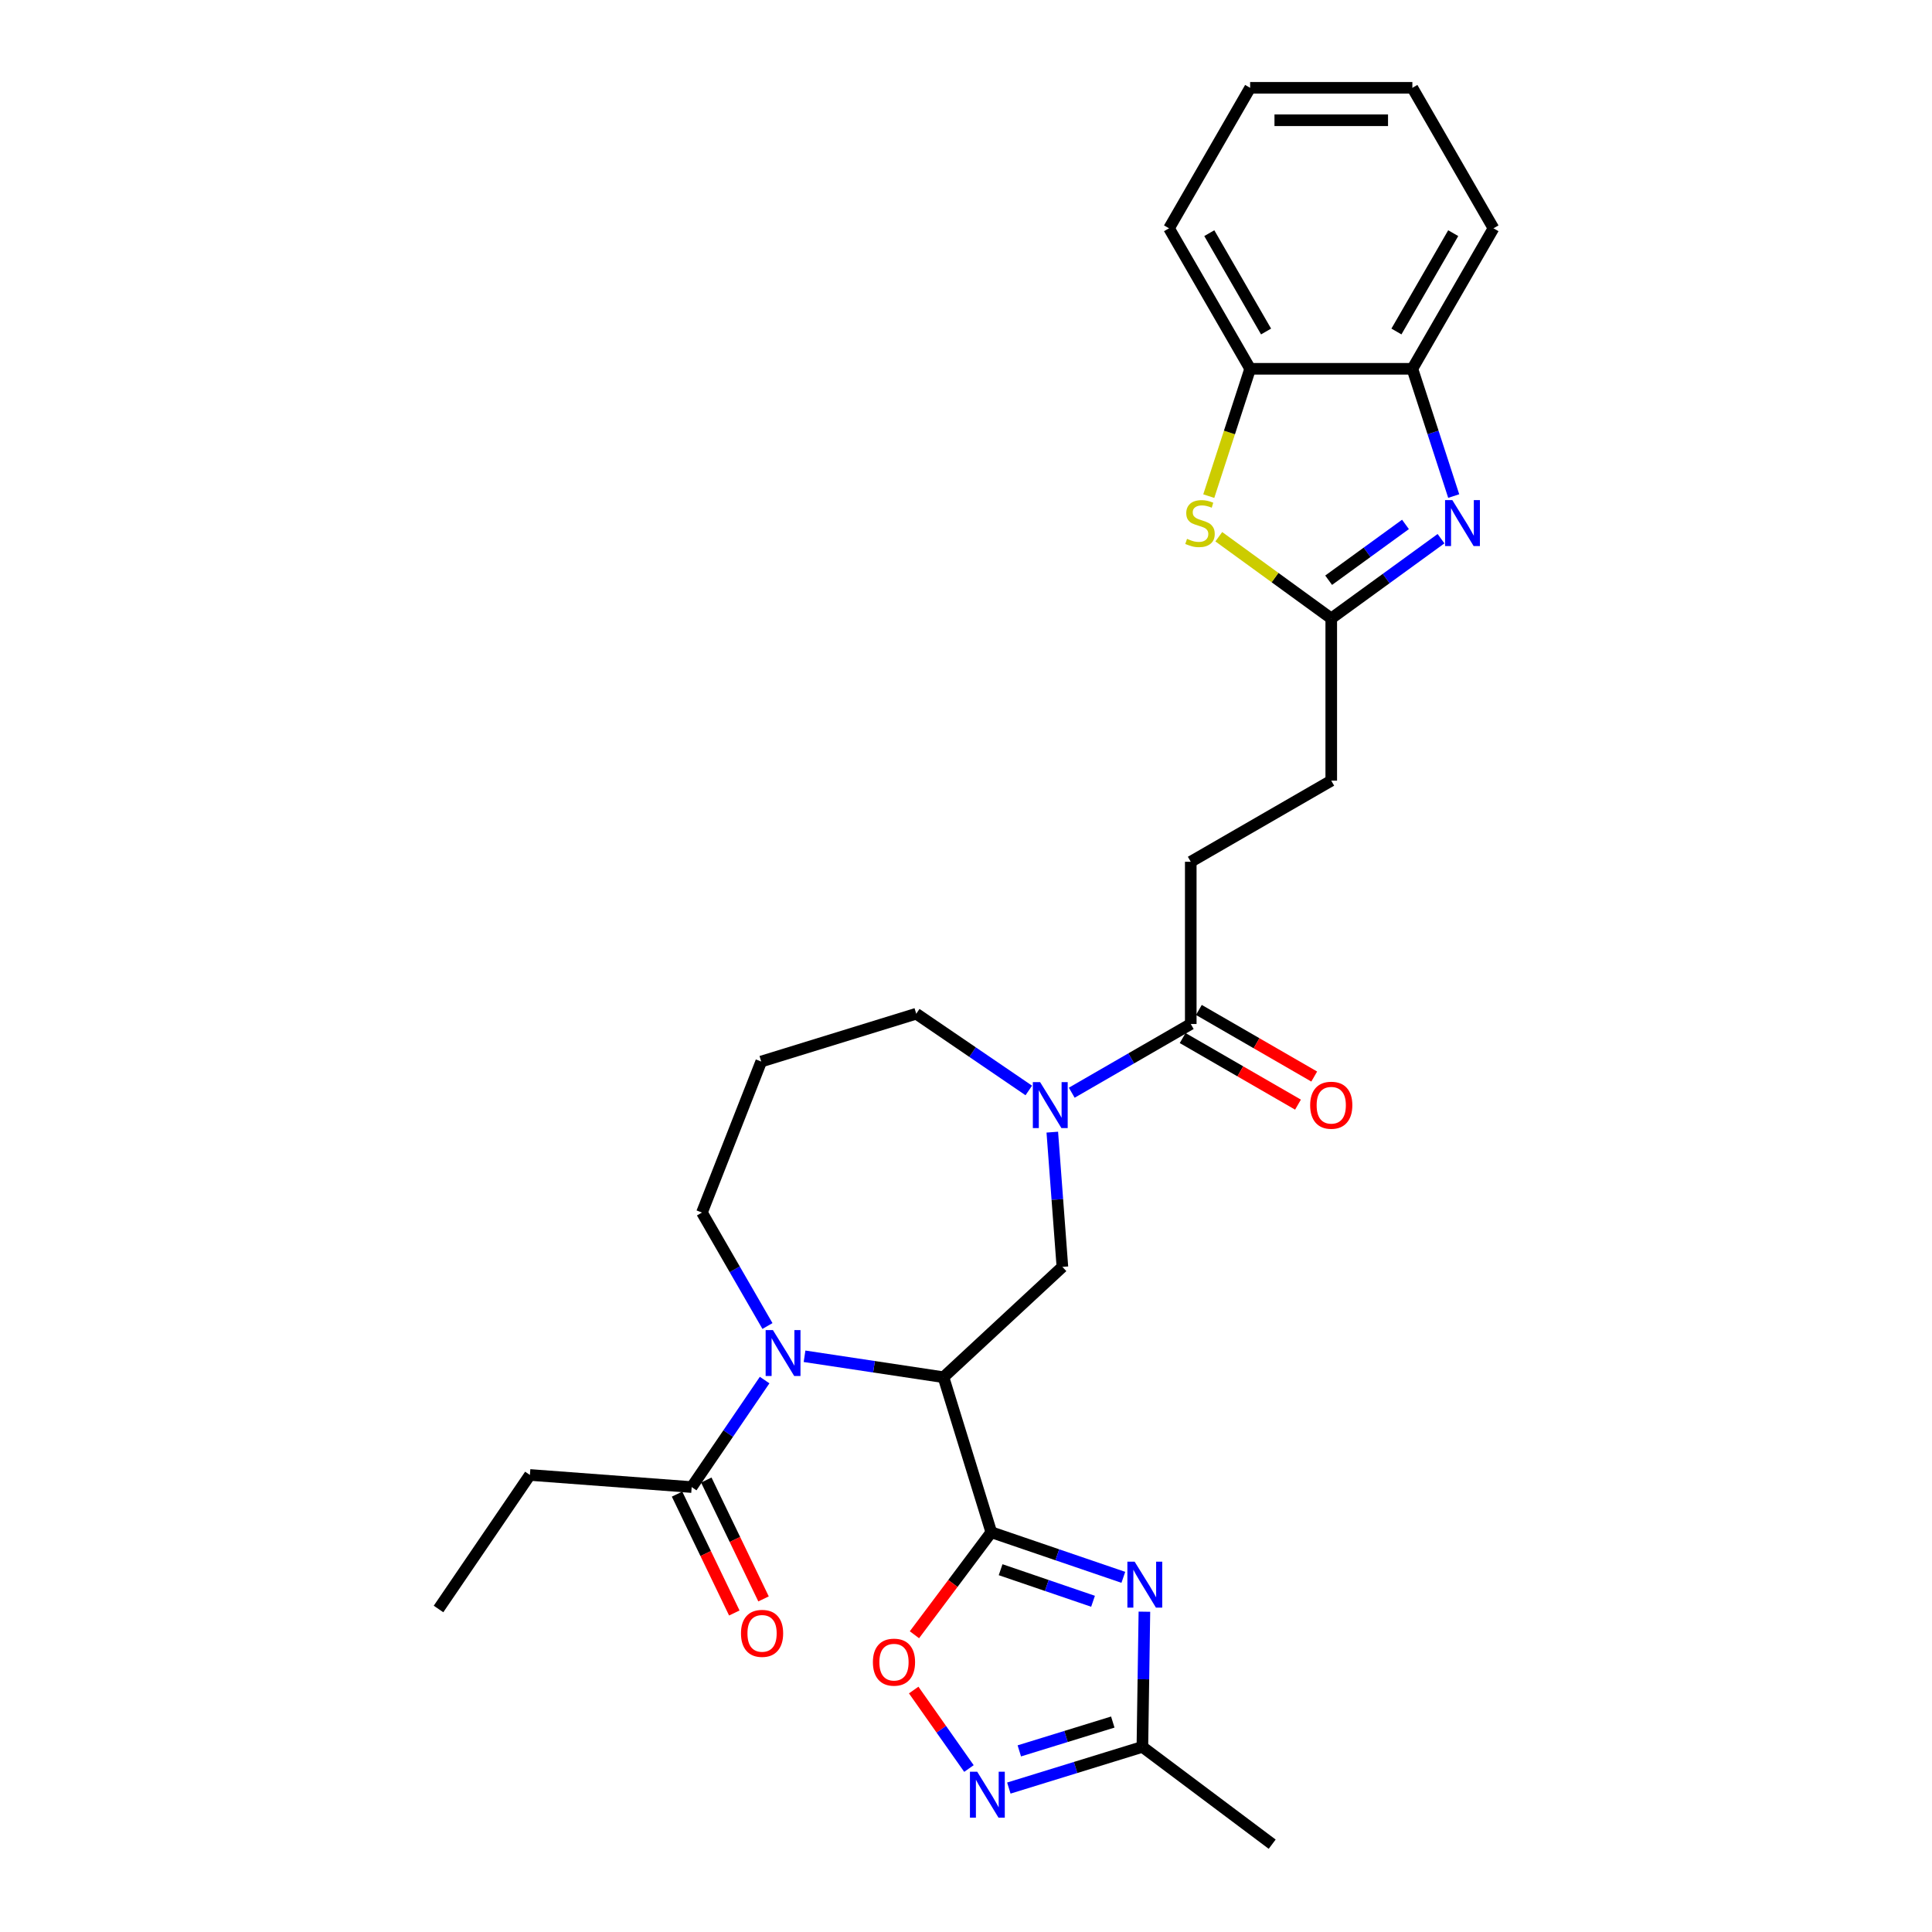 <?xml version='1.0' encoding='iso-8859-1'?>
<svg version='1.1' baseProfile='full'
              xmlns='http://www.w3.org/2000/svg'
                      xmlns:rdkit='http://www.rdkit.org/xml'
                      xmlns:xlink='http://www.w3.org/1999/xlink'
                  xml:space='preserve'
width='1000px' height='1000px' viewBox='0 0 1000 1000'>
<!-- END OF HEADER -->
<rect style='opacity:1.0;fill:#FFFFFF;stroke:none' width='1000' height='1000' x='0' y='0'> </rect>
<path class='bond-0' d='M 513.091,793.084 L 488.341,712.847' style='fill:none;fill-rule:evenodd;stroke:#000000;stroke-width:6px;stroke-linecap:butt;stroke-linejoin:miter;stroke-opacity:1' />
<path class='bond-1' d='M 513.091,793.084 L 547.263,804.755' style='fill:none;fill-rule:evenodd;stroke:#000000;stroke-width:6px;stroke-linecap:butt;stroke-linejoin:miter;stroke-opacity:1' />
<path class='bond-1' d='M 547.263,804.755 L 581.434,816.426' style='fill:none;fill-rule:evenodd;stroke:#0000FF;stroke-width:6px;stroke-linecap:butt;stroke-linejoin:miter;stroke-opacity:1' />
<path class='bond-1' d='M 517.915,812.477 L 541.835,820.647' style='fill:none;fill-rule:evenodd;stroke:#000000;stroke-width:6px;stroke-linecap:butt;stroke-linejoin:miter;stroke-opacity:1' />
<path class='bond-1' d='M 541.835,820.647 L 565.755,828.816' style='fill:none;fill-rule:evenodd;stroke:#0000FF;stroke-width:6px;stroke-linecap:butt;stroke-linejoin:miter;stroke-opacity:1' />
<path class='bond-5' d='M 513.091,793.084 L 493.202,819.614' style='fill:none;fill-rule:evenodd;stroke:#000000;stroke-width:6px;stroke-linecap:butt;stroke-linejoin:miter;stroke-opacity:1' />
<path class='bond-5' d='M 493.202,819.614 L 473.313,846.145' style='fill:none;fill-rule:evenodd;stroke:#FF0000;stroke-width:6px;stroke-linecap:butt;stroke-linejoin:miter;stroke-opacity:1' />
<path class='bond-2' d='M 488.341,712.847 L 452.385,707.428' style='fill:none;fill-rule:evenodd;stroke:#000000;stroke-width:6px;stroke-linecap:butt;stroke-linejoin:miter;stroke-opacity:1' />
<path class='bond-2' d='M 452.385,707.428 L 416.429,702.008' style='fill:none;fill-rule:evenodd;stroke:#0000FF;stroke-width:6px;stroke-linecap:butt;stroke-linejoin:miter;stroke-opacity:1' />
<path class='bond-6' d='M 488.341,712.847 L 549.893,655.735' style='fill:none;fill-rule:evenodd;stroke:#000000;stroke-width:6px;stroke-linecap:butt;stroke-linejoin:miter;stroke-opacity:1' />
<path class='bond-10' d='M 592.342,834.211 L 591.819,869.196' style='fill:none;fill-rule:evenodd;stroke:#0000FF;stroke-width:6px;stroke-linecap:butt;stroke-linejoin:miter;stroke-opacity:1' />
<path class='bond-10' d='M 591.819,869.196 L 591.295,904.18' style='fill:none;fill-rule:evenodd;stroke:#000000;stroke-width:6px;stroke-linecap:butt;stroke-linejoin:miter;stroke-opacity:1' />
<path class='bond-12' d='M 395.775,714.321 L 376.893,742.015' style='fill:none;fill-rule:evenodd;stroke:#0000FF;stroke-width:6px;stroke-linecap:butt;stroke-linejoin:miter;stroke-opacity:1' />
<path class='bond-12' d='M 376.893,742.015 L 358.012,769.709' style='fill:none;fill-rule:evenodd;stroke:#000000;stroke-width:6px;stroke-linecap:butt;stroke-linejoin:miter;stroke-opacity:1' />
<path class='bond-19' d='M 397.236,686.343 L 380.282,656.979' style='fill:none;fill-rule:evenodd;stroke:#0000FF;stroke-width:6px;stroke-linecap:butt;stroke-linejoin:miter;stroke-opacity:1' />
<path class='bond-19' d='M 380.282,656.979 L 363.329,627.615' style='fill:none;fill-rule:evenodd;stroke:#000000;stroke-width:6px;stroke-linecap:butt;stroke-linejoin:miter;stroke-opacity:1' />
<path class='bond-3' d='M 745.867,278.824 L 717.46,299.463' style='fill:none;fill-rule:evenodd;stroke:#0000FF;stroke-width:6px;stroke-linecap:butt;stroke-linejoin:miter;stroke-opacity:1' />
<path class='bond-3' d='M 717.46,299.463 L 689.054,320.102' style='fill:none;fill-rule:evenodd;stroke:#000000;stroke-width:6px;stroke-linecap:butt;stroke-linejoin:miter;stroke-opacity:1' />
<path class='bond-3' d='M 727.474,271.43 L 707.59,285.877' style='fill:none;fill-rule:evenodd;stroke:#0000FF;stroke-width:6px;stroke-linecap:butt;stroke-linejoin:miter;stroke-opacity:1' />
<path class='bond-3' d='M 707.59,285.877 L 687.705,300.324' style='fill:none;fill-rule:evenodd;stroke:#000000;stroke-width:6px;stroke-linecap:butt;stroke-linejoin:miter;stroke-opacity:1' />
<path class='bond-13' d='M 752.439,256.758 L 741.738,223.824' style='fill:none;fill-rule:evenodd;stroke:#0000FF;stroke-width:6px;stroke-linecap:butt;stroke-linejoin:miter;stroke-opacity:1' />
<path class='bond-13' d='M 741.738,223.824 L 731.037,190.89' style='fill:none;fill-rule:evenodd;stroke:#000000;stroke-width:6px;stroke-linecap:butt;stroke-linejoin:miter;stroke-opacity:1' />
<path class='bond-4' d='M 544.667,585.992 L 547.28,620.863' style='fill:none;fill-rule:evenodd;stroke:#0000FF;stroke-width:6px;stroke-linecap:butt;stroke-linejoin:miter;stroke-opacity:1' />
<path class='bond-4' d='M 547.28,620.863 L 549.893,655.735' style='fill:none;fill-rule:evenodd;stroke:#000000;stroke-width:6px;stroke-linecap:butt;stroke-linejoin:miter;stroke-opacity:1' />
<path class='bond-11' d='M 554.736,565.584 L 585.536,547.802' style='fill:none;fill-rule:evenodd;stroke:#0000FF;stroke-width:6px;stroke-linecap:butt;stroke-linejoin:miter;stroke-opacity:1' />
<path class='bond-11' d='M 585.536,547.802 L 616.336,530.019' style='fill:none;fill-rule:evenodd;stroke:#000000;stroke-width:6px;stroke-linecap:butt;stroke-linejoin:miter;stroke-opacity:1' />
<path class='bond-21' d='M 532.501,564.423 L 503.372,544.563' style='fill:none;fill-rule:evenodd;stroke:#0000FF;stroke-width:6px;stroke-linecap:butt;stroke-linejoin:miter;stroke-opacity:1' />
<path class='bond-21' d='M 503.372,544.563 L 474.242,524.702' style='fill:none;fill-rule:evenodd;stroke:#000000;stroke-width:6px;stroke-linecap:butt;stroke-linejoin:miter;stroke-opacity:1' />
<path class='bond-7' d='M 472.928,874.761 L 487.225,895.073' style='fill:none;fill-rule:evenodd;stroke:#FF0000;stroke-width:6px;stroke-linecap:butt;stroke-linejoin:miter;stroke-opacity:1' />
<path class='bond-7' d='M 487.225,895.073 L 501.523,915.384' style='fill:none;fill-rule:evenodd;stroke:#0000FF;stroke-width:6px;stroke-linecap:butt;stroke-linejoin:miter;stroke-opacity:1' />
<path class='bond-29' d='M 522.176,925.501 L 556.735,914.84' style='fill:none;fill-rule:evenodd;stroke:#0000FF;stroke-width:6px;stroke-linecap:butt;stroke-linejoin:miter;stroke-opacity:1' />
<path class='bond-29' d='M 556.735,914.84 L 591.295,904.18' style='fill:none;fill-rule:evenodd;stroke:#000000;stroke-width:6px;stroke-linecap:butt;stroke-linejoin:miter;stroke-opacity:1' />
<path class='bond-29' d='M 527.594,906.255 L 551.786,898.793' style='fill:none;fill-rule:evenodd;stroke:#0000FF;stroke-width:6px;stroke-linecap:butt;stroke-linejoin:miter;stroke-opacity:1' />
<path class='bond-29' d='M 551.786,898.793 L 575.977,891.331' style='fill:none;fill-rule:evenodd;stroke:#000000;stroke-width:6px;stroke-linecap:butt;stroke-linejoin:miter;stroke-opacity:1' />
<path class='bond-8' d='M 689.054,320.102 L 689.054,404.069' style='fill:none;fill-rule:evenodd;stroke:#000000;stroke-width:6px;stroke-linecap:butt;stroke-linejoin:miter;stroke-opacity:1' />
<path class='bond-9' d='M 689.054,320.102 L 659.95,298.957' style='fill:none;fill-rule:evenodd;stroke:#000000;stroke-width:6px;stroke-linecap:butt;stroke-linejoin:miter;stroke-opacity:1' />
<path class='bond-9' d='M 659.95,298.957 L 630.846,277.812' style='fill:none;fill-rule:evenodd;stroke:#CCCC00;stroke-width:6px;stroke-linecap:butt;stroke-linejoin:miter;stroke-opacity:1' />
<path class='bond-14' d='M 625.657,256.792 L 636.364,223.841' style='fill:none;fill-rule:evenodd;stroke:#CCCC00;stroke-width:6px;stroke-linecap:butt;stroke-linejoin:miter;stroke-opacity:1' />
<path class='bond-14' d='M 636.364,223.841 L 647.07,190.89' style='fill:none;fill-rule:evenodd;stroke:#000000;stroke-width:6px;stroke-linecap:butt;stroke-linejoin:miter;stroke-opacity:1' />
<path class='bond-23' d='M 591.295,904.18 L 658.48,954.545' style='fill:none;fill-rule:evenodd;stroke:#000000;stroke-width:6px;stroke-linecap:butt;stroke-linejoin:miter;stroke-opacity:1' />
<path class='bond-15' d='M 612.138,537.291 L 641.989,554.526' style='fill:none;fill-rule:evenodd;stroke:#000000;stroke-width:6px;stroke-linecap:butt;stroke-linejoin:miter;stroke-opacity:1' />
<path class='bond-15' d='M 641.989,554.526 L 671.84,571.76' style='fill:none;fill-rule:evenodd;stroke:#FF0000;stroke-width:6px;stroke-linecap:butt;stroke-linejoin:miter;stroke-opacity:1' />
<path class='bond-15' d='M 620.535,522.747 L 650.386,539.982' style='fill:none;fill-rule:evenodd;stroke:#000000;stroke-width:6px;stroke-linecap:butt;stroke-linejoin:miter;stroke-opacity:1' />
<path class='bond-15' d='M 650.386,539.982 L 680.237,557.217' style='fill:none;fill-rule:evenodd;stroke:#FF0000;stroke-width:6px;stroke-linecap:butt;stroke-linejoin:miter;stroke-opacity:1' />
<path class='bond-17' d='M 616.336,530.019 L 616.336,446.052' style='fill:none;fill-rule:evenodd;stroke:#000000;stroke-width:6px;stroke-linecap:butt;stroke-linejoin:miter;stroke-opacity:1' />
<path class='bond-16' d='M 350.447,773.352 L 365.262,804.117' style='fill:none;fill-rule:evenodd;stroke:#000000;stroke-width:6px;stroke-linecap:butt;stroke-linejoin:miter;stroke-opacity:1' />
<path class='bond-16' d='M 365.262,804.117 L 380.077,834.881' style='fill:none;fill-rule:evenodd;stroke:#FF0000;stroke-width:6px;stroke-linecap:butt;stroke-linejoin:miter;stroke-opacity:1' />
<path class='bond-16' d='M 365.577,766.066 L 380.392,796.83' style='fill:none;fill-rule:evenodd;stroke:#000000;stroke-width:6px;stroke-linecap:butt;stroke-linejoin:miter;stroke-opacity:1' />
<path class='bond-16' d='M 380.392,796.83 L 395.207,827.594' style='fill:none;fill-rule:evenodd;stroke:#FF0000;stroke-width:6px;stroke-linecap:butt;stroke-linejoin:miter;stroke-opacity:1' />
<path class='bond-22' d='M 358.012,769.709 L 274.28,763.434' style='fill:none;fill-rule:evenodd;stroke:#000000;stroke-width:6px;stroke-linecap:butt;stroke-linejoin:miter;stroke-opacity:1' />
<path class='bond-24' d='M 731.037,190.89 L 773.021,118.172' style='fill:none;fill-rule:evenodd;stroke:#000000;stroke-width:6px;stroke-linecap:butt;stroke-linejoin:miter;stroke-opacity:1' />
<path class='bond-24' d='M 722.791,171.585 L 752.18,120.683' style='fill:none;fill-rule:evenodd;stroke:#000000;stroke-width:6px;stroke-linecap:butt;stroke-linejoin:miter;stroke-opacity:1' />
<path class='bond-31' d='M 731.037,190.89 L 647.07,190.89' style='fill:none;fill-rule:evenodd;stroke:#000000;stroke-width:6px;stroke-linecap:butt;stroke-linejoin:miter;stroke-opacity:1' />
<path class='bond-25' d='M 647.07,190.89 L 605.087,118.172' style='fill:none;fill-rule:evenodd;stroke:#000000;stroke-width:6px;stroke-linecap:butt;stroke-linejoin:miter;stroke-opacity:1' />
<path class='bond-25' d='M 655.316,171.585 L 625.928,120.683' style='fill:none;fill-rule:evenodd;stroke:#000000;stroke-width:6px;stroke-linecap:butt;stroke-linejoin:miter;stroke-opacity:1' />
<path class='bond-18' d='M 616.336,446.052 L 689.054,404.069' style='fill:none;fill-rule:evenodd;stroke:#000000;stroke-width:6px;stroke-linecap:butt;stroke-linejoin:miter;stroke-opacity:1' />
<path class='bond-20' d='M 363.329,627.615 L 394.005,549.452' style='fill:none;fill-rule:evenodd;stroke:#000000;stroke-width:6px;stroke-linecap:butt;stroke-linejoin:miter;stroke-opacity:1' />
<path class='bond-30' d='M 394.005,549.452 L 474.242,524.702' style='fill:none;fill-rule:evenodd;stroke:#000000;stroke-width:6px;stroke-linecap:butt;stroke-linejoin:miter;stroke-opacity:1' />
<path class='bond-26' d='M 274.28,763.434 L 226.979,832.811' style='fill:none;fill-rule:evenodd;stroke:#000000;stroke-width:6px;stroke-linecap:butt;stroke-linejoin:miter;stroke-opacity:1' />
<path class='bond-27' d='M 773.021,118.172 L 731.037,45.455' style='fill:none;fill-rule:evenodd;stroke:#000000;stroke-width:6px;stroke-linecap:butt;stroke-linejoin:miter;stroke-opacity:1' />
<path class='bond-28' d='M 605.087,118.172 L 647.07,45.455' style='fill:none;fill-rule:evenodd;stroke:#000000;stroke-width:6px;stroke-linecap:butt;stroke-linejoin:miter;stroke-opacity:1' />
<path class='bond-32' d='M 731.037,45.455 L 647.07,45.455' style='fill:none;fill-rule:evenodd;stroke:#000000;stroke-width:6px;stroke-linecap:butt;stroke-linejoin:miter;stroke-opacity:1' />
<path class='bond-32' d='M 718.442,62.248 L 659.665,62.248' style='fill:none;fill-rule:evenodd;stroke:#000000;stroke-width:6px;stroke-linecap:butt;stroke-linejoin:miter;stroke-opacity:1' />
<path  class='atom-2' d='M 587.295 808.333
L 595.087 820.928
Q 595.86 822.171, 597.102 824.421
Q 598.345 826.671, 598.412 826.806
L 598.412 808.333
L 601.569 808.333
L 601.569 832.112
L 598.311 832.112
L 589.948 818.342
Q 588.974 816.73, 587.933 814.882
Q 586.925 813.035, 586.623 812.464
L 586.623 832.112
L 583.533 832.112
L 583.533 808.333
L 587.295 808.333
' fill='#0000FF'/>
<path  class='atom-3' d='M 400.056 688.443
L 407.848 701.038
Q 408.62 702.28, 409.863 704.531
Q 411.106 706.781, 411.173 706.915
L 411.173 688.443
L 414.33 688.443
L 414.33 712.222
L 411.072 712.222
L 402.709 698.452
Q 401.735 696.839, 400.694 694.992
Q 399.686 693.145, 399.384 692.574
L 399.384 712.222
L 396.294 712.222
L 396.294 688.443
L 400.056 688.443
' fill='#0000FF'/>
<path  class='atom-4' d='M 751.728 258.857
L 759.52 271.452
Q 760.293 272.695, 761.535 274.945
Q 762.778 277.196, 762.845 277.33
L 762.845 258.857
L 766.003 258.857
L 766.003 282.637
L 762.745 282.637
L 754.382 268.866
Q 753.407 267.254, 752.366 265.407
Q 751.359 263.559, 751.056 262.989
L 751.056 282.637
L 747.966 282.637
L 747.966 258.857
L 751.728 258.857
' fill='#0000FF'/>
<path  class='atom-5' d='M 538.362 560.113
L 546.154 572.708
Q 546.927 573.951, 548.17 576.201
Q 549.412 578.451, 549.479 578.586
L 549.479 560.113
L 552.637 560.113
L 552.637 583.892
L 549.379 583.892
L 541.016 570.122
Q 540.042 568.51, 539 566.662
Q 537.993 564.815, 537.691 564.244
L 537.691 583.892
L 534.601 583.892
L 534.601 560.113
L 538.362 560.113
' fill='#0000FF'/>
<path  class='atom-6' d='M 451.81 860.336
Q 451.81 854.626, 454.631 851.435
Q 457.453 848.244, 462.726 848.244
Q 467.999 848.244, 470.82 851.435
Q 473.641 854.626, 473.641 860.336
Q 473.641 866.113, 470.787 869.404
Q 467.932 872.662, 462.726 872.662
Q 457.486 872.662, 454.631 869.404
Q 451.81 866.146, 451.81 860.336
M 462.726 869.975
Q 466.353 869.975, 468.301 867.557
Q 470.283 865.105, 470.283 860.336
Q 470.283 855.667, 468.301 853.316
Q 466.353 850.931, 462.726 850.931
Q 459.098 850.931, 457.117 853.282
Q 455.169 855.633, 455.169 860.336
Q 455.169 865.139, 457.117 867.557
Q 459.098 869.975, 462.726 869.975
' fill='#FF0000'/>
<path  class='atom-8' d='M 505.802 917.04
L 513.594 929.635
Q 514.367 930.878, 515.61 933.128
Q 516.852 935.379, 516.919 935.513
L 516.919 917.04
L 520.077 917.04
L 520.077 940.82
L 516.819 940.82
L 508.456 927.049
Q 507.482 925.437, 506.44 923.59
Q 505.433 921.742, 505.131 921.171
L 505.131 940.82
L 502.041 940.82
L 502.041 917.04
L 505.802 917.04
' fill='#0000FF'/>
<path  class='atom-10' d='M 614.406 278.909
Q 614.674 279.009, 615.783 279.48
Q 616.891 279.95, 618.1 280.252
Q 619.343 280.521, 620.552 280.521
Q 622.802 280.521, 624.112 279.446
Q 625.422 278.338, 625.422 276.423
Q 625.422 275.113, 624.75 274.307
Q 624.112 273.501, 623.105 273.065
Q 622.097 272.628, 620.418 272.124
Q 618.302 271.486, 617.025 270.881
Q 615.783 270.277, 614.876 269.001
Q 614.003 267.724, 614.003 265.575
Q 614.003 262.585, 616.018 260.738
Q 618.067 258.891, 622.097 258.891
Q 624.851 258.891, 627.975 260.201
L 627.202 262.787
Q 624.347 261.611, 622.198 261.611
Q 619.88 261.611, 618.604 262.585
Q 617.328 263.526, 617.361 265.172
Q 617.361 266.448, 617.999 267.22
Q 618.671 267.993, 619.612 268.43
Q 620.586 268.866, 622.198 269.37
Q 624.347 270.042, 625.624 270.713
Q 626.9 271.385, 627.807 272.762
Q 628.747 274.106, 628.747 276.423
Q 628.747 279.715, 626.53 281.495
Q 624.347 283.241, 620.686 283.241
Q 618.57 283.241, 616.958 282.771
Q 615.38 282.335, 613.499 281.562
L 614.406 278.909
' fill='#CCCC00'/>
<path  class='atom-16' d='M 678.138 572.07
Q 678.138 566.36, 680.959 563.169
Q 683.781 559.979, 689.054 559.979
Q 694.327 559.979, 697.148 563.169
Q 699.969 566.36, 699.969 572.07
Q 699.969 577.847, 697.115 581.138
Q 694.26 584.396, 689.054 584.396
Q 683.814 584.396, 680.959 581.138
Q 678.138 577.88, 678.138 572.07
M 689.054 581.709
Q 692.681 581.709, 694.629 579.291
Q 696.611 576.839, 696.611 572.07
Q 696.611 567.401, 694.629 565.05
Q 692.681 562.666, 689.054 562.666
Q 685.426 562.666, 683.445 565.017
Q 681.497 567.368, 681.497 572.07
Q 681.497 576.873, 683.445 579.291
Q 685.426 581.709, 689.054 581.709
' fill='#FF0000'/>
<path  class='atom-17' d='M 383.528 845.428
Q 383.528 839.718, 386.349 836.528
Q 389.171 833.337, 394.444 833.337
Q 399.717 833.337, 402.538 836.528
Q 405.359 839.718, 405.359 845.428
Q 405.359 851.205, 402.505 854.496
Q 399.65 857.754, 394.444 857.754
Q 389.204 857.754, 386.349 854.496
Q 383.528 851.239, 383.528 845.428
M 394.444 855.067
Q 398.071 855.067, 400.019 852.649
Q 402.001 850.197, 402.001 845.428
Q 402.001 840.759, 400.019 838.408
Q 398.071 836.024, 394.444 836.024
Q 390.816 836.024, 388.835 838.375
Q 386.887 840.726, 386.887 845.428
Q 386.887 850.231, 388.835 852.649
Q 390.816 855.067, 394.444 855.067
' fill='#FF0000'/>
</svg>
